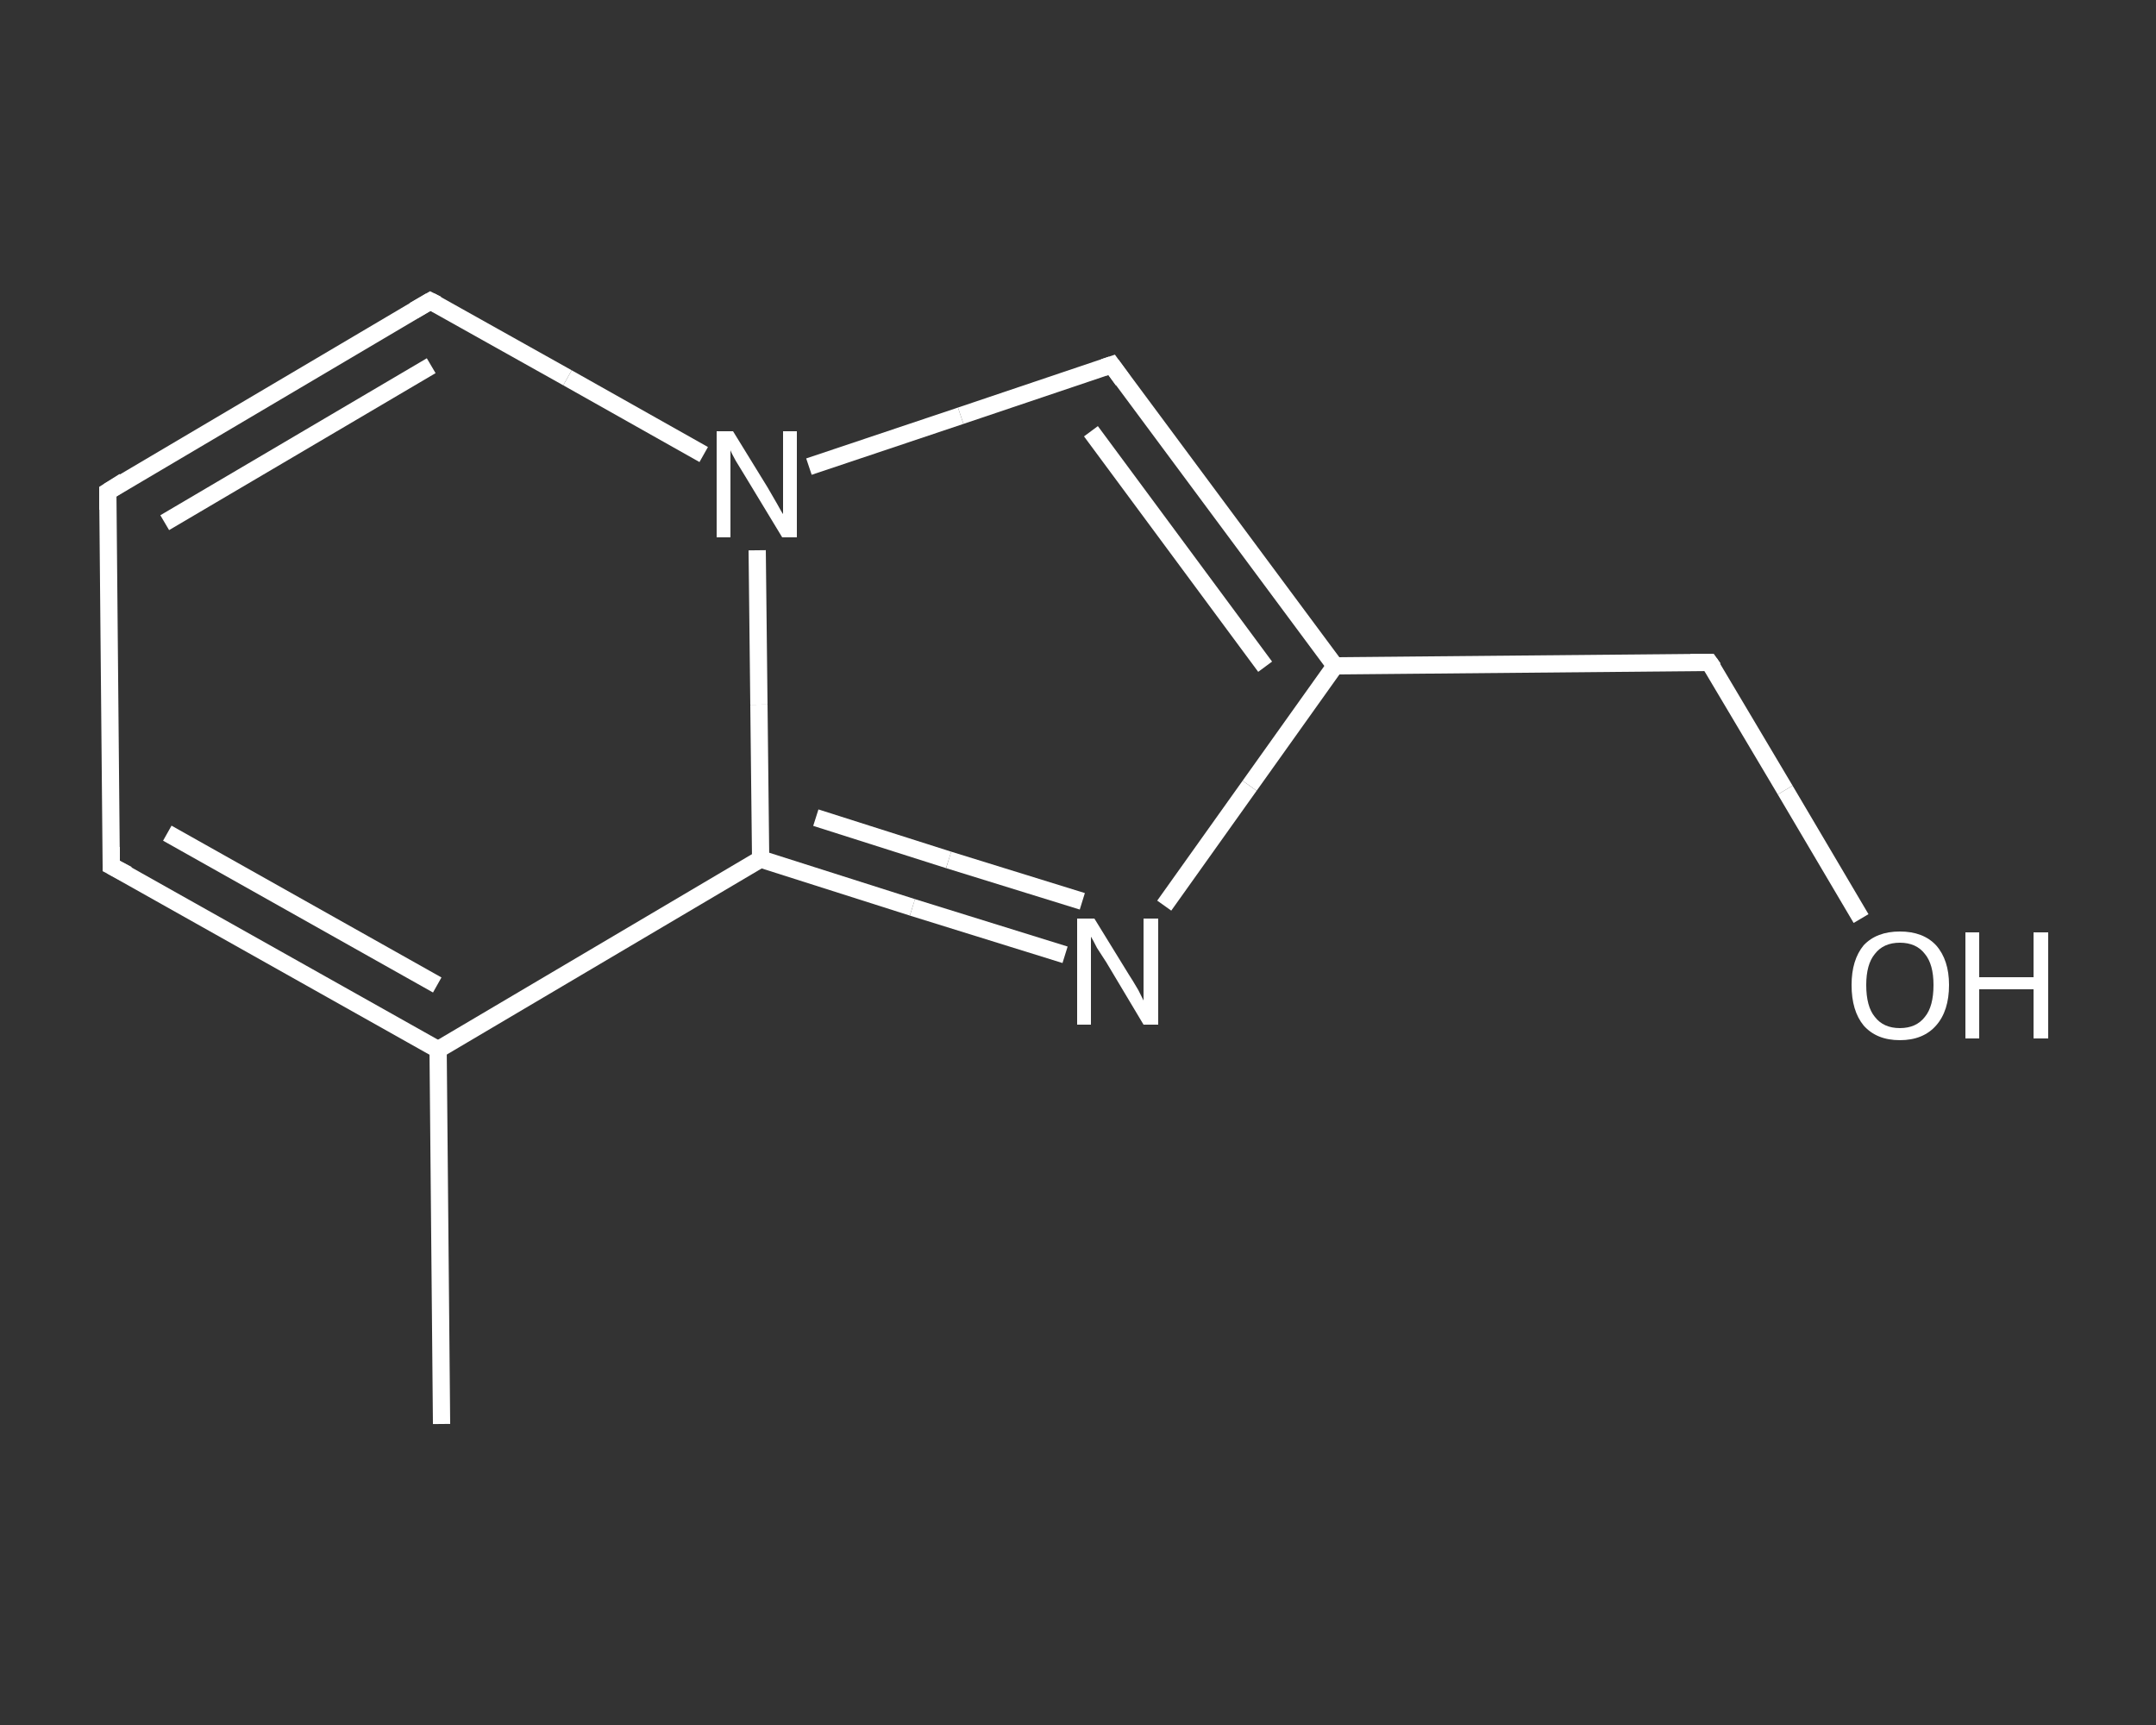 <?xml version='1.0' encoding='iso-8859-1'?>
<svg version='1.1' baseProfile='full'
              xmlns='http://www.w3.org/2000/svg'
                      xmlns:rdkit='http://www.rdkit.org/xml'
                      xmlns:xlink='http://www.w3.org/1999/xlink'
                  xml:space='preserve'
width='250px' height='200px' viewBox='0 0 250 200'>
<rect x="0" y="0" width="250" height="200" fill="#333333" stroke="none"/>
<!-- END OF HEADER -->
<rect style='opacity:1.0;fill:transparent;stroke:none' width='250.0' height='200.0' x='0.0' y='0.0'> </rect>
<path class='bond-0 atom-0 atom-1' d='M 51.2,165.1 L 50.8,121.7' style='fill:none;fill-rule:evenodd;stroke:#FFFFFF;stroke-width:2.0px;stroke-linecap:butt;stroke-linejoin:miter;stroke-opacity:1' />
<path class='bond-1 atom-1 atom-2' d='M 50.8,121.7 L 12.9,100.4' style='fill:none;fill-rule:evenodd;stroke:#FFFFFF;stroke-width:2.0px;stroke-linecap:butt;stroke-linejoin:miter;stroke-opacity:1' />
<path class='bond-1 atom-1 atom-2' d='M 50.7,114.2 L 19.4,96.6' style='fill:none;fill-rule:evenodd;stroke:#FFFFFF;stroke-width:2.0px;stroke-linecap:butt;stroke-linejoin:miter;stroke-opacity:1' />
<path class='bond-2 atom-2 atom-3' d='M 12.9,100.4 L 12.5,57.0' style='fill:none;fill-rule:evenodd;stroke:#FFFFFF;stroke-width:2.0px;stroke-linecap:butt;stroke-linejoin:miter;stroke-opacity:1' />
<path class='bond-3 atom-3 atom-4' d='M 12.5,57.0 L 49.9,34.9' style='fill:none;fill-rule:evenodd;stroke:#FFFFFF;stroke-width:2.0px;stroke-linecap:butt;stroke-linejoin:miter;stroke-opacity:1' />
<path class='bond-3 atom-3 atom-4' d='M 19.1,60.6 L 50.0,42.4' style='fill:none;fill-rule:evenodd;stroke:#FFFFFF;stroke-width:2.0px;stroke-linecap:butt;stroke-linejoin:miter;stroke-opacity:1' />
<path class='bond-4 atom-4 atom-5' d='M 49.9,34.9 L 65.8,43.8' style='fill:none;fill-rule:evenodd;stroke:#FFFFFF;stroke-width:2.0px;stroke-linecap:butt;stroke-linejoin:miter;stroke-opacity:1' />
<path class='bond-4 atom-4 atom-5' d='M 65.8,43.8 L 81.6,52.7' style='fill:none;fill-rule:evenodd;stroke:#FFFFFF;stroke-width:2.0px;stroke-linecap:butt;stroke-linejoin:miter;stroke-opacity:1' />
<path class='bond-5 atom-5 atom-6' d='M 93.8,54.1 L 111.4,48.2' style='fill:none;fill-rule:evenodd;stroke:#FFFFFF;stroke-width:2.0px;stroke-linecap:butt;stroke-linejoin:miter;stroke-opacity:1' />
<path class='bond-5 atom-5 atom-6' d='M 111.4,48.2 L 128.9,42.3' style='fill:none;fill-rule:evenodd;stroke:#FFFFFF;stroke-width:2.0px;stroke-linecap:butt;stroke-linejoin:miter;stroke-opacity:1' />
<path class='bond-6 atom-6 atom-7' d='M 128.9,42.3 L 154.8,77.2' style='fill:none;fill-rule:evenodd;stroke:#FFFFFF;stroke-width:2.0px;stroke-linecap:butt;stroke-linejoin:miter;stroke-opacity:1' />
<path class='bond-6 atom-6 atom-7' d='M 126.5,50.0 L 146.7,77.3' style='fill:none;fill-rule:evenodd;stroke:#FFFFFF;stroke-width:2.0px;stroke-linecap:butt;stroke-linejoin:miter;stroke-opacity:1' />
<path class='bond-7 atom-7 atom-8' d='M 154.8,77.2 L 198.2,76.8' style='fill:none;fill-rule:evenodd;stroke:#FFFFFF;stroke-width:2.0px;stroke-linecap:butt;stroke-linejoin:miter;stroke-opacity:1' />
<path class='bond-8 atom-8 atom-9' d='M 198.2,76.8 L 207.0,91.6' style='fill:none;fill-rule:evenodd;stroke:#FFFFFF;stroke-width:2.0px;stroke-linecap:butt;stroke-linejoin:miter;stroke-opacity:1' />
<path class='bond-8 atom-8 atom-9' d='M 207.0,91.6 L 215.8,106.5' style='fill:none;fill-rule:evenodd;stroke:#FFFFFF;stroke-width:2.0px;stroke-linecap:butt;stroke-linejoin:miter;stroke-opacity:1' />
<path class='bond-9 atom-7 atom-10' d='M 154.8,77.2 L 144.9,91.1' style='fill:none;fill-rule:evenodd;stroke:#FFFFFF;stroke-width:2.0px;stroke-linecap:butt;stroke-linejoin:miter;stroke-opacity:1' />
<path class='bond-9 atom-7 atom-10' d='M 144.9,91.1 L 135.0,105.0' style='fill:none;fill-rule:evenodd;stroke:#FFFFFF;stroke-width:2.0px;stroke-linecap:butt;stroke-linejoin:miter;stroke-opacity:1' />
<path class='bond-10 atom-10 atom-11' d='M 123.5,110.7 L 105.8,105.2' style='fill:none;fill-rule:evenodd;stroke:#FFFFFF;stroke-width:2.0px;stroke-linecap:butt;stroke-linejoin:miter;stroke-opacity:1' />
<path class='bond-10 atom-10 atom-11' d='M 105.8,105.2 L 88.2,99.6' style='fill:none;fill-rule:evenodd;stroke:#FFFFFF;stroke-width:2.0px;stroke-linecap:butt;stroke-linejoin:miter;stroke-opacity:1' />
<path class='bond-10 atom-10 atom-11' d='M 125.5,104.5 L 110.0,99.7' style='fill:none;fill-rule:evenodd;stroke:#FFFFFF;stroke-width:2.0px;stroke-linecap:butt;stroke-linejoin:miter;stroke-opacity:1' />
<path class='bond-10 atom-10 atom-11' d='M 110.0,99.7 L 94.6,94.8' style='fill:none;fill-rule:evenodd;stroke:#FFFFFF;stroke-width:2.0px;stroke-linecap:butt;stroke-linejoin:miter;stroke-opacity:1' />
<path class='bond-11 atom-11 atom-1' d='M 88.2,99.6 L 50.8,121.7' style='fill:none;fill-rule:evenodd;stroke:#FFFFFF;stroke-width:2.0px;stroke-linecap:butt;stroke-linejoin:miter;stroke-opacity:1' />
<path class='bond-12 atom-11 atom-5' d='M 88.2,99.6 L 88.0,81.7' style='fill:none;fill-rule:evenodd;stroke:#FFFFFF;stroke-width:2.0px;stroke-linecap:butt;stroke-linejoin:miter;stroke-opacity:1' />
<path class='bond-12 atom-11 atom-5' d='M 88.0,81.7 L 87.8,63.8' style='fill:none;fill-rule:evenodd;stroke:#FFFFFF;stroke-width:2.0px;stroke-linecap:butt;stroke-linejoin:miter;stroke-opacity:1' />
<path d='M 14.8,101.4 L 12.9,100.4 L 12.9,98.2' style='fill:none;stroke:#FFFFFF;stroke-width:2.0px;stroke-linecap:butt;stroke-linejoin:miter;stroke-opacity:1;' />
<path d='M 12.5,59.1 L 12.5,57.0 L 14.4,55.8' style='fill:none;stroke:#FFFFFF;stroke-width:2.0px;stroke-linecap:butt;stroke-linejoin:miter;stroke-opacity:1;' />
<path d='M 48.0,36.0 L 49.9,34.9 L 50.7,35.3' style='fill:none;stroke:#FFFFFF;stroke-width:2.0px;stroke-linecap:butt;stroke-linejoin:miter;stroke-opacity:1;' />
<path d='M 128.0,42.6 L 128.9,42.3 L 130.2,44.1' style='fill:none;stroke:#FFFFFF;stroke-width:2.0px;stroke-linecap:butt;stroke-linejoin:miter;stroke-opacity:1;' />
<path d='M 196.0,76.8 L 198.2,76.8 L 198.7,77.5' style='fill:none;stroke:#FFFFFF;stroke-width:2.0px;stroke-linecap:butt;stroke-linejoin:miter;stroke-opacity:1;' />
<path class='atom-5' d='M 85.0 50.0
L 89.0 56.5
Q 89.4 57.2, 90.1 58.4
Q 90.7 59.5, 90.8 59.6
L 90.8 50.0
L 92.4 50.0
L 92.4 62.3
L 90.7 62.3
L 86.4 55.2
Q 85.9 54.4, 85.3 53.4
Q 84.8 52.5, 84.7 52.2
L 84.7 62.3
L 83.1 62.3
L 83.1 50.0
L 85.0 50.0
' fill='#FFFFFF'/>
<path class='atom-9' d='M 214.7 114.2
Q 214.7 111.3, 216.1 109.6
Q 217.6 108.0, 220.3 108.0
Q 223.0 108.0, 224.5 109.6
Q 226.0 111.3, 226.0 114.2
Q 226.0 117.2, 224.5 118.9
Q 223.0 120.6, 220.3 120.6
Q 217.6 120.6, 216.1 118.9
Q 214.7 117.2, 214.7 114.2
M 220.3 119.2
Q 222.2 119.2, 223.2 117.9
Q 224.2 116.7, 224.2 114.2
Q 224.2 111.8, 223.2 110.6
Q 222.2 109.3, 220.3 109.3
Q 218.4 109.3, 217.4 110.6
Q 216.4 111.8, 216.4 114.2
Q 216.4 116.7, 217.4 117.9
Q 218.4 119.2, 220.3 119.2
' fill='#FFFFFF'/>
<path class='atom-9' d='M 227.9 108.1
L 229.5 108.1
L 229.5 113.3
L 235.8 113.3
L 235.8 108.1
L 237.5 108.1
L 237.5 120.4
L 235.8 120.4
L 235.8 114.7
L 229.5 114.7
L 229.5 120.4
L 227.9 120.4
L 227.9 108.1
' fill='#FFFFFF'/>
<path class='atom-10' d='M 126.9 106.5
L 130.9 113.0
Q 131.3 113.6, 132.0 114.8
Q 132.6 116.0, 132.6 116.0
L 132.6 106.5
L 134.3 106.5
L 134.3 118.8
L 132.6 118.8
L 128.3 111.6
Q 127.8 110.8, 127.2 109.9
Q 126.7 108.9, 126.5 108.6
L 126.5 118.8
L 124.9 118.8
L 124.9 106.5
L 126.9 106.5
' fill='#FFFFFF'/>
</svg>
